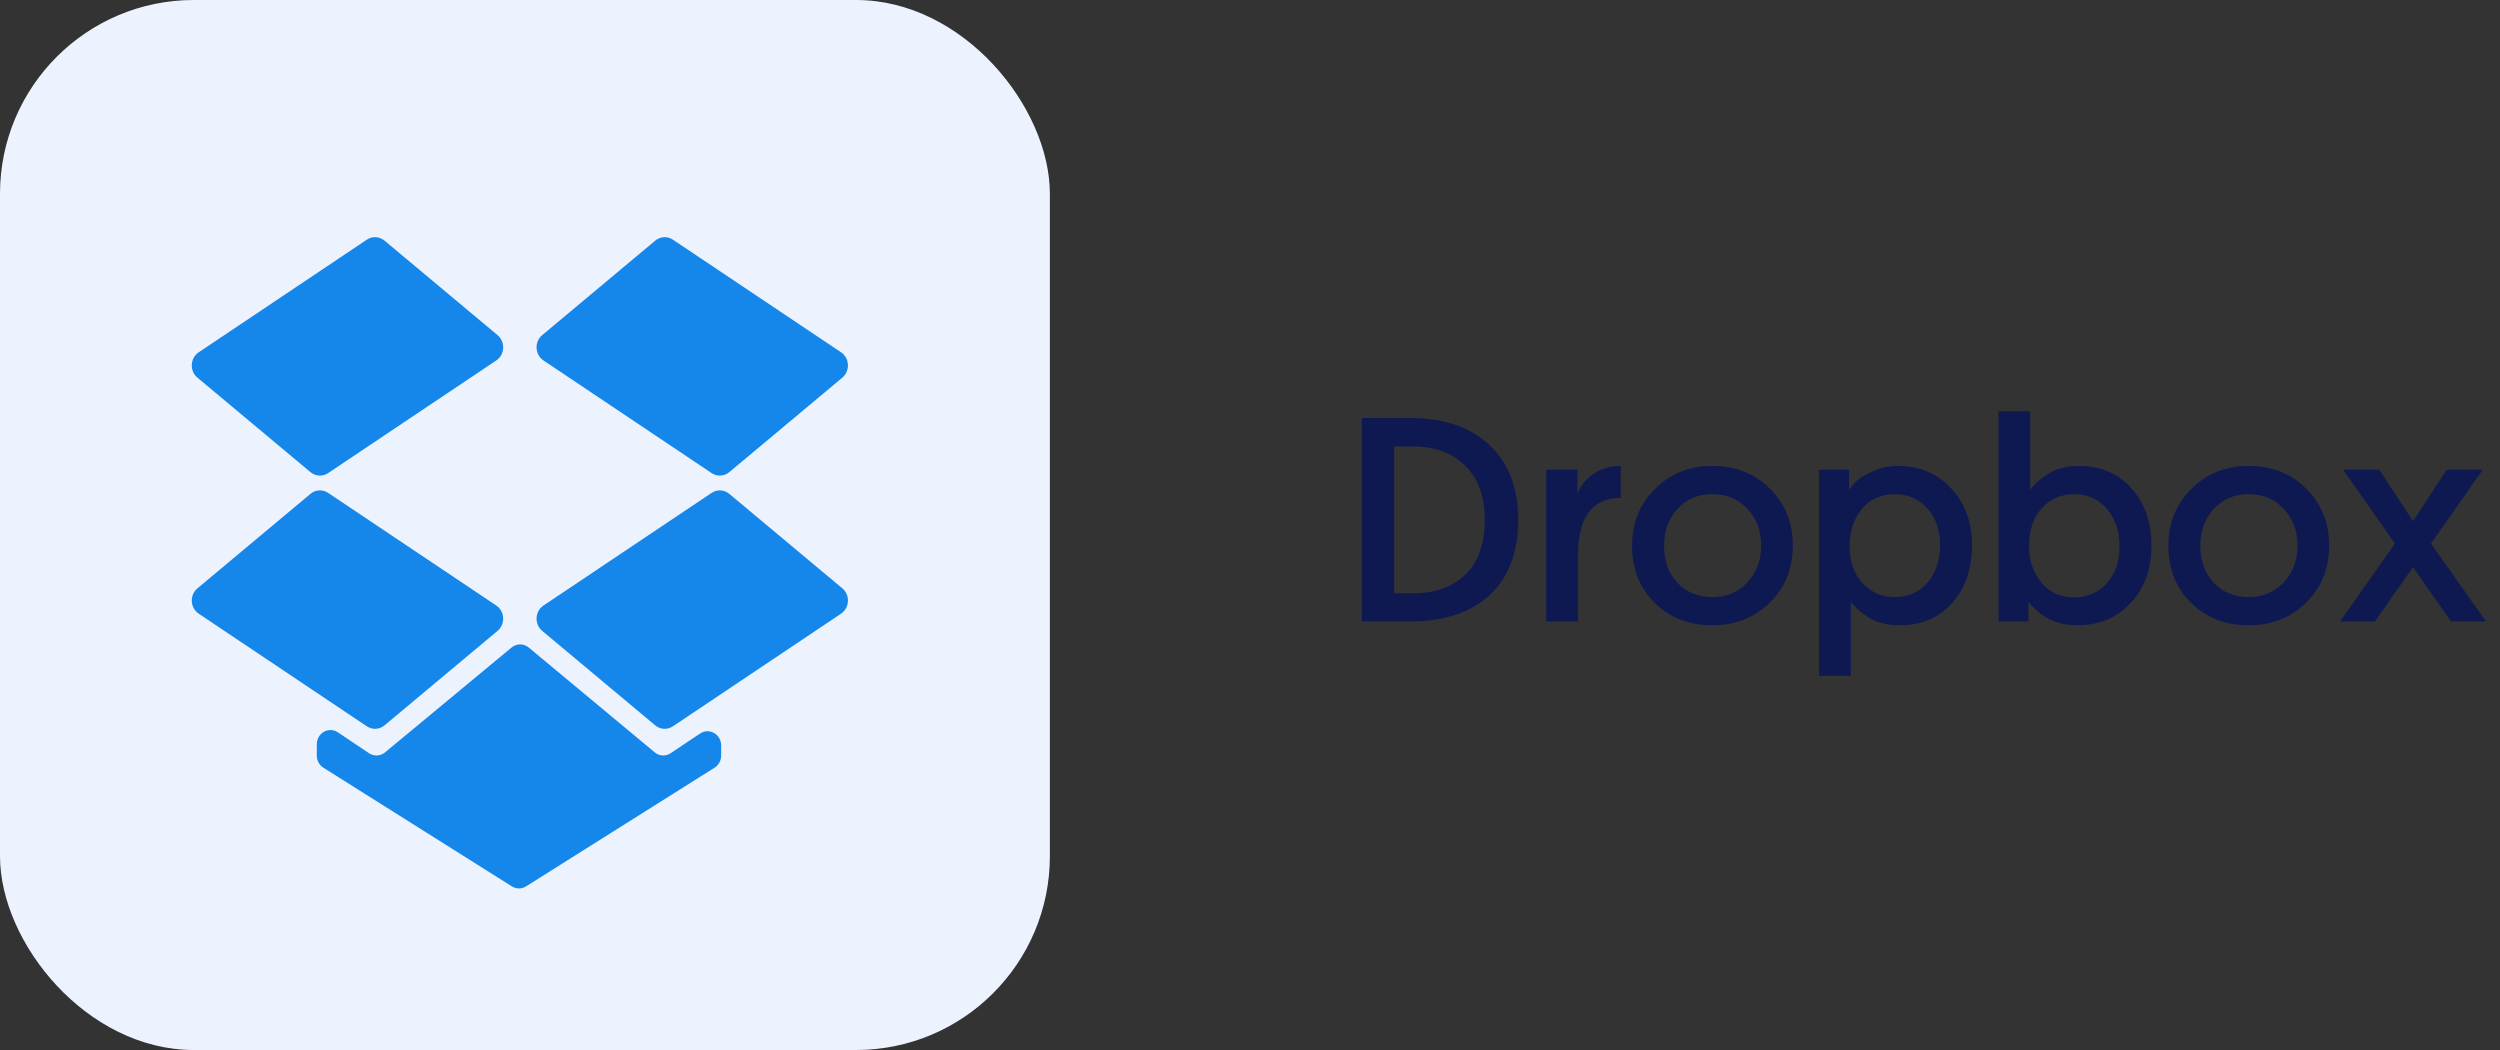 <svg width="100" height="42" viewBox="0 0 100 42" fill="none" xmlns="http://www.w3.org/2000/svg">
<rect x="0" y="0" width="100" height="42" fill="#333333" stroke="none"/>
<rect width="41.995" height="42" rx="7.753" fill="#ECF2FE"/>
<g clip-path="url(#clip0_1500_17608)">
<path d="M19.851 24.221L13.124 19.715C12.906 19.569 12.622 19.584 12.419 19.754L7.897 23.534C7.576 23.801 7.602 24.316 7.948 24.547L14.675 29.053C14.893 29.199 15.177 29.184 15.38 29.015L19.902 25.235C20.223 24.967 20.197 24.452 19.851 24.221Z" fill="#1587EA"/>
<path d="M21.688 25.235L26.21 29.015C26.413 29.184 26.697 29.199 26.915 29.053L33.642 24.547C33.987 24.316 34.014 23.801 33.693 23.533L29.171 19.754C28.968 19.584 28.684 19.569 28.466 19.715L21.739 24.221C21.393 24.452 21.367 24.967 21.688 25.235Z" fill="#1587EA"/>
<path d="M19.902 13.405L15.38 9.625C15.177 9.456 14.893 9.44 14.675 9.586L7.948 14.092C7.602 14.323 7.576 14.838 7.897 15.106L12.419 18.886C12.622 19.055 12.906 19.07 13.124 18.924L19.851 14.418C20.197 14.187 20.223 13.672 19.902 13.405Z" fill="#1587EA"/>
<path d="M33.642 14.092L26.915 9.586C26.697 9.44 26.413 9.456 26.21 9.625L21.688 13.405C21.367 13.672 21.393 14.187 21.739 14.418L28.466 18.924C28.684 19.07 28.968 19.055 29.171 18.886L33.693 15.106C34.014 14.838 33.987 14.323 33.642 14.092Z" fill="#1587EA"/>
<path d="M20.465 25.899L15.401 30.095C15.217 30.247 14.961 30.261 14.763 30.129L13.515 29.293C13.151 29.049 12.672 29.32 12.672 29.77V30.222C12.672 30.42 12.772 30.605 12.935 30.708L20.475 35.455C20.65 35.565 20.868 35.565 21.042 35.455L28.582 30.708C28.746 30.605 28.846 30.421 28.846 30.222V29.818C28.846 29.369 28.366 29.097 28.003 29.341L26.828 30.128C26.63 30.261 26.373 30.247 26.189 30.094L21.148 25.9C20.949 25.734 20.665 25.734 20.465 25.899Z" fill="#1587EA"/>
</g>
<path d="M54.472 24.859V16.719H56.391C57.748 16.719 58.81 17.079 59.577 17.8C60.345 18.521 60.728 19.518 60.728 20.789C60.728 22.099 60.345 23.107 59.577 23.813C58.81 24.511 57.748 24.859 56.391 24.859H54.472ZM55.763 23.731H56.519C57.41 23.731 58.112 23.479 58.624 22.975C59.135 22.471 59.391 21.743 59.391 20.789C59.391 19.867 59.131 19.149 58.612 18.638C58.1 18.118 57.403 17.859 56.519 17.859H55.763V23.731ZM64.828 18.638V19.917C63.688 19.917 63.118 20.692 63.118 22.243V24.859H61.85V18.789H63.095V19.742C63.219 19.425 63.436 19.161 63.746 18.952C64.056 18.742 64.417 18.638 64.828 18.638ZM67.097 20.359C66.74 20.747 66.562 21.239 66.562 21.836C66.562 22.433 66.74 22.925 67.097 23.313C67.461 23.693 67.927 23.883 68.493 23.883C69.058 23.883 69.524 23.689 69.888 23.301C70.26 22.913 70.446 22.421 70.446 21.824C70.446 21.227 70.26 20.735 69.888 20.347C69.524 19.96 69.058 19.766 68.493 19.766C67.927 19.766 67.461 19.963 67.097 20.359ZM65.283 21.836C65.283 20.921 65.589 20.161 66.202 19.556C66.814 18.944 67.578 18.638 68.493 18.638C69.423 18.638 70.19 18.94 70.795 19.545C71.408 20.15 71.714 20.909 71.714 21.824C71.714 22.739 71.408 23.499 70.795 24.104C70.183 24.708 69.415 25.011 68.493 25.011C67.562 25.011 66.795 24.712 66.19 24.115C65.585 23.518 65.283 22.758 65.283 21.836ZM72.764 27.034V18.789H73.962V19.591C74.055 19.467 74.16 19.347 74.276 19.231C74.4 19.115 74.613 18.987 74.916 18.847C75.226 18.707 75.559 18.638 75.916 18.638C76.784 18.638 77.493 18.936 78.044 19.533C78.602 20.13 78.881 20.89 78.881 21.812C78.881 22.758 78.614 23.53 78.079 24.127C77.552 24.716 76.858 25.011 75.997 25.011C75.501 25.011 75.082 24.906 74.741 24.697C74.4 24.48 74.164 24.266 74.032 24.057V27.034H72.764ZM73.985 21.812C73.985 22.448 74.156 22.952 74.497 23.324C74.846 23.697 75.28 23.883 75.799 23.883C76.327 23.883 76.757 23.693 77.09 23.313C77.431 22.925 77.602 22.425 77.602 21.812C77.602 21.2 77.431 20.708 77.09 20.336C76.749 19.956 76.315 19.766 75.788 19.766C75.245 19.766 74.807 19.963 74.474 20.359C74.148 20.754 73.985 21.239 73.985 21.812ZM79.942 24.859V16.451H81.209V19.603C81.341 19.394 81.574 19.18 81.907 18.963C82.248 18.746 82.671 18.638 83.174 18.638C84.035 18.638 84.729 18.936 85.256 19.533C85.791 20.122 86.059 20.89 86.059 21.836C86.059 22.766 85.779 23.53 85.221 24.127C84.671 24.716 83.961 25.011 83.093 25.011C82.279 25.011 81.628 24.697 81.139 24.069V24.859H79.942ZM81.163 21.847C81.163 22.421 81.326 22.906 81.651 23.301C81.984 23.697 82.422 23.894 82.965 23.894C83.492 23.894 83.927 23.708 84.268 23.336C84.609 22.956 84.779 22.46 84.779 21.847C84.779 21.235 84.609 20.735 84.268 20.347C83.934 19.96 83.504 19.766 82.977 19.766C82.45 19.766 82.016 19.952 81.674 20.324C81.333 20.696 81.163 21.204 81.163 21.847ZM88.55 20.359C88.193 20.747 88.015 21.239 88.015 21.836C88.015 22.433 88.193 22.925 88.55 23.313C88.914 23.693 89.379 23.883 89.945 23.883C90.511 23.883 90.976 23.689 91.341 23.301C91.713 22.913 91.899 22.421 91.899 21.824C91.899 21.227 91.713 20.735 91.341 20.347C90.976 19.96 90.511 19.766 89.945 19.766C89.379 19.766 88.914 19.963 88.55 20.359ZM86.736 21.836C86.736 20.921 87.042 20.161 87.654 19.556C88.267 18.944 89.03 18.638 89.945 18.638C90.876 18.638 91.643 18.94 92.248 19.545C92.86 20.15 93.166 20.909 93.166 21.824C93.166 22.739 92.86 23.499 92.248 24.104C91.635 24.708 90.868 25.011 89.945 25.011C89.015 25.011 88.247 24.712 87.643 24.115C87.038 23.518 86.736 22.758 86.736 21.836ZM98.043 24.859L96.519 22.685L94.996 24.859H93.601L95.799 21.743L93.728 18.789H95.171L96.519 20.847L97.868 18.789H99.311L97.24 21.743L99.438 24.859H98.043Z" fill="#0E1952"/>
<defs>
<clipPath id="clip0_1500_17608">
<rect width="26.247" height="27.26" fill="white" transform="translate(7.672 8.885)"/>
</clipPath>
</defs>
</svg>
